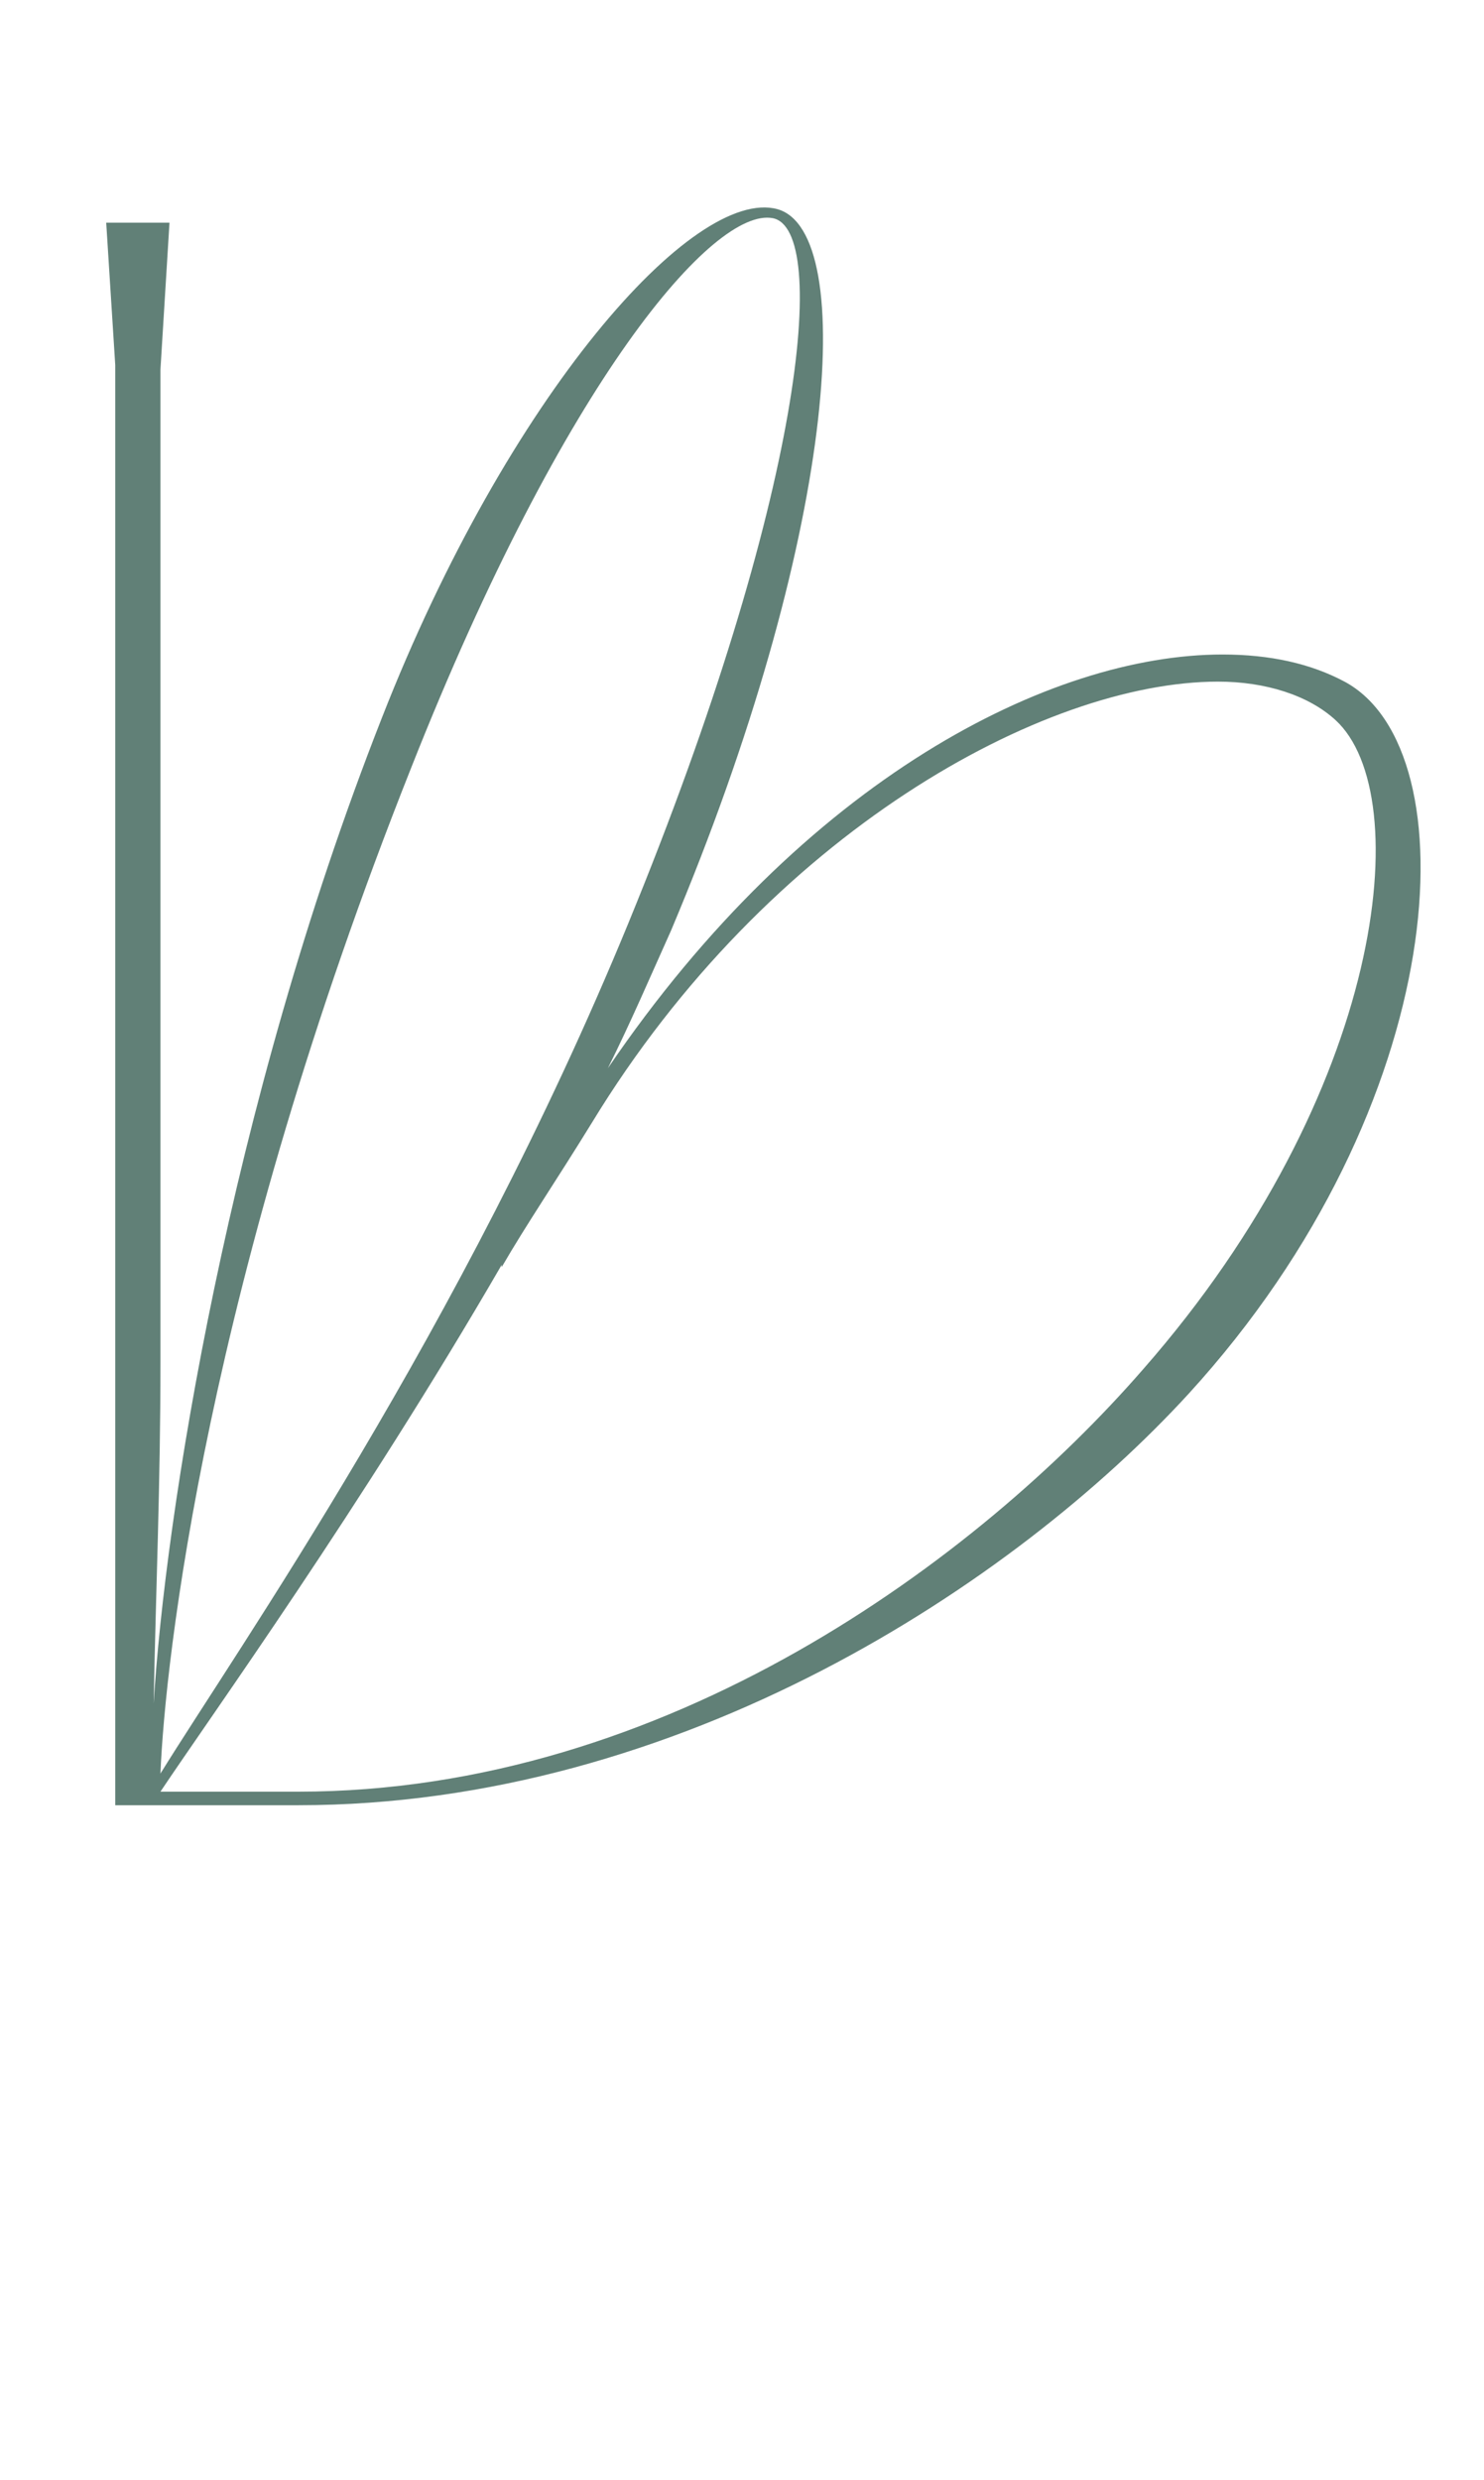 <?xml version="1.0" encoding="UTF-8"?> <svg xmlns="http://www.w3.org/2000/svg" width="88" height="147" viewBox="0 0 88 147" fill="none"> <path d="M6.834 107V21.642L6.298 13.2H10.05L9.514 21.91V80.736C9.514 88.106 9.246 94.002 9.112 100.97C9.782 89.982 13.534 65.728 22.646 42.546C30.15 23.384 41.138 11.056 46.096 12.396C50.92 13.736 49.58 31.96 39.798 55.142C38.592 57.822 37.386 60.636 36.046 63.316C47.704 46.164 62.31 38.794 72.494 38.794C75.308 38.794 77.72 39.33 79.73 40.402C87.234 44.422 86.162 65.46 70.484 82.612C60.166 93.868 40.334 107 17.688 107H6.834ZM9.514 105.124C14.07 97.754 27.336 78.86 37.252 54.74C47.704 29.28 49.178 13.602 45.828 12.932C42.344 12.262 33.5 22.446 24.388 45.494C12.194 76.18 9.782 98.558 9.514 105.124ZM29.748 75.108V74.974C21.44 89.312 12.462 101.774 9.514 106.196H17.688C39.53 106.196 58.022 92.394 67.804 81.138C82.142 64.79 84.018 47.102 79.194 42.68C77.586 41.206 75.04 40.402 72.226 40.402C61.908 40.402 45.56 49.38 35.108 66.532C32.964 70.016 31.222 72.562 29.748 75.108Z" fill="#618077"></path> </svg> 